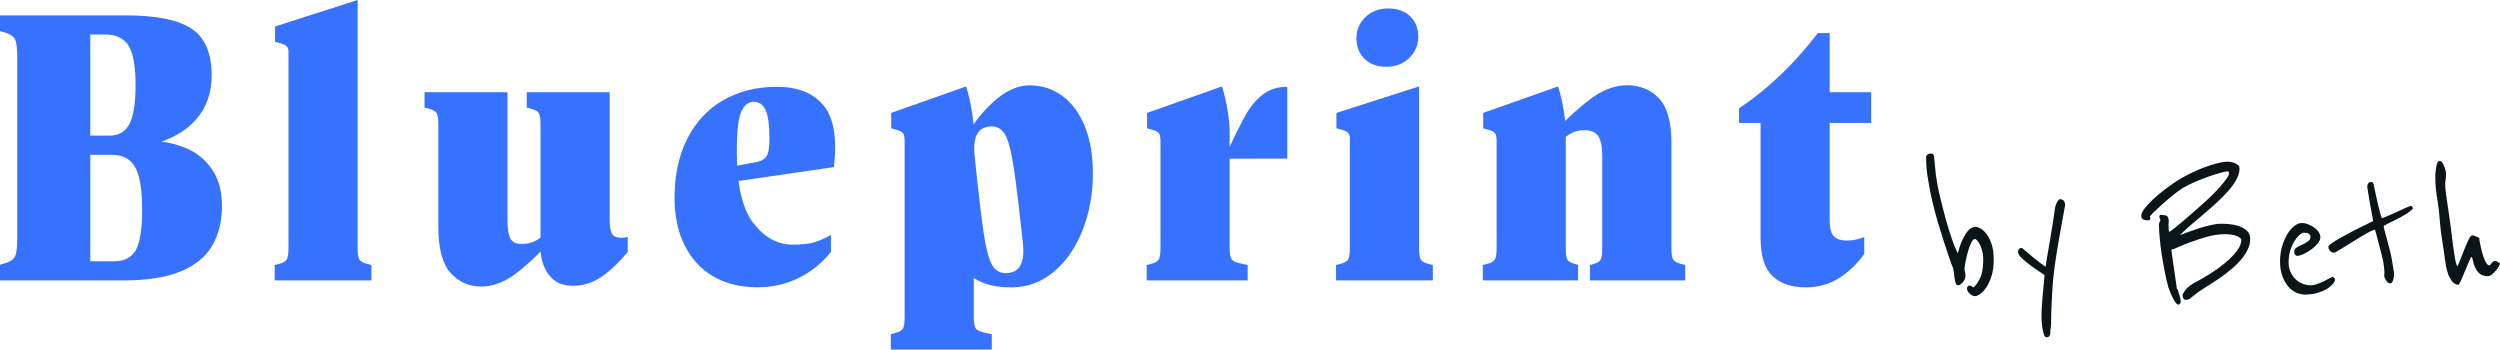 <?xml version="1.0" encoding="UTF-8"?><svg id="Layer_1" xmlns="http://www.w3.org/2000/svg" viewBox="0 0 508.97 71.17"><defs><style>.cls-1{fill:#0b1517;}.cls-2{fill:#3772ff;}</style></defs><g><path class="cls-2" d="M0,57.09v-3.21l1.09-.31c1.04-.31,1.71-.78,1.99-1.41,.29-.63,.43-1.88,.43-3.75V11.81c0-1.88-.14-3.13-.43-3.75-.29-.63-.95-1.09-1.99-1.41l-1.09-.31V3.13H25.65c6.15,0,10.6,.9,13.33,2.7,2.74,1.8,4.11,4.97,4.11,9.5,0,3.6-1.06,6.6-3.17,8.99-2.11,2.4-5.15,4.12-9.11,5.16l.31-.78c2.5,.11,4.81,.61,6.92,1.53,2.11,.91,3.83,2.35,5.16,4.3s1.99,4.42,1.99,7.39c0,3.18-.68,5.9-2.03,8.17-1.36,2.27-3.51,4-6.45,5.2-2.95,1.2-6.79,1.8-11.54,1.8H0Zm23.31-3.91c2.03,0,3.48-.76,4.34-2.27,.86-1.51,1.29-4.27,1.29-8.29s-.47-6.87-1.41-8.56c-.94-1.69-2.53-2.54-4.77-2.54H10.24v-3.91h12.04c1.88,0,3.23-.78,4.07-2.35,.83-1.56,1.25-4.22,1.25-7.98s-.48-6.53-1.45-8.02c-.97-1.49-2.52-2.23-4.65-2.23H11.34l7.04-2.03V55.22l-5.71-2.03h10.64Z"/><path class="cls-2" d="M55.92,57.09v-3.13l.86-.23c.83-.21,1.37-.51,1.6-.9,.23-.39,.35-1.13,.35-2.23V10.4c0-.36-.12-.68-.35-.94-.23-.26-.64-.47-1.21-.63l-1.17-.31v-3.13L72.81,0V50.6c0,1.1,.12,1.84,.35,2.23,.23,.39,.77,.69,1.6,.9l.86,.23v3.13h-19.71Z"/><path class="cls-2" d="M91.7,55.53c-1.64-1.88-2.46-4.98-2.46-9.31V25.26c0-1.09-.12-1.84-.35-2.23-.23-.39-.77-.69-1.6-.9l-.86-.23v-3.13h16.89v26.04c0,1.77,.2,3.02,.59,3.75,.39,.73,1.13,1.1,2.23,1.1s2.11-.21,2.89-.63c.78-.42,1.69-1.12,2.74-2.11l.27-.27,.27-.27,1.1,1.33c-3.02,3.34-5.75,5.94-8.17,7.82s-4.84,2.81-7.23,2.81c-2.56,0-4.65-.94-6.3-2.81Zm32.93-7.86c.34,.5,.98,.74,1.92,.74,.16,0,.34-.01,.55-.04,.21-.03,.44-.06,.7-.12v3.05c-1.88,2.24-3.69,3.95-5.44,5.12-1.75,1.17-3.66,1.76-5.75,1.76-2.19,0-3.83-.77-4.93-2.31-1.1-1.54-1.64-3.35-1.64-5.44V25.26c0-1.09-.12-1.84-.35-2.23-.23-.39-.77-.69-1.6-.9l-.86-.23v-3.13h16.89v25.65c0,1.67,.17,2.75,.51,3.25Z"/><path class="cls-2" d="M145.19,56.27c-2.53-1.49-4.47-3.61-5.83-6.37-1.36-2.76-2.03-5.97-2.03-9.62,0-4.59,.86-8.59,2.58-12.01,1.72-3.41,4.16-6.03,7.31-7.86,3.15-1.82,6.82-2.74,10.99-2.74s7.31,1.25,9.42,3.75c2.11,2.5,2.83,6.7,2.15,12.59l-25.18,3.68-.39-2.89,9.39-1.72c1.2-.21,2.01-.61,2.42-1.21,.42-.6,.63-1.81,.63-3.64,0-2.71-.26-4.64-.78-5.79-.52-1.15-1.33-1.72-2.42-1.72s-1.88,.65-2.5,1.95c-.63,1.3-.94,4.04-.94,8.21,0,6.83,1.13,11.69,3.4,14.59,2.27,2.89,4.91,4.34,7.94,4.34,1.88,0,3.34-.16,4.38-.47,1.04-.31,2.19-.81,3.44-1.49v3.44c-1.77,2.24-3.95,4-6.53,5.28-2.58,1.28-5.41,1.92-8.49,1.92-3.44,0-6.43-.74-8.96-2.23Z"/><path class="cls-2" d="M181.36,71.17v-3.13l.86-.24c.83-.21,1.37-.51,1.6-.9,.23-.39,.35-1.13,.35-2.23V28.7c0-.78-.12-1.32-.35-1.6-.23-.29-.66-.51-1.29-.67l-1.09-.31v-3.13l15.25-5.4c.47,1.51,.85,3.12,1.13,4.81,.29,1.7,.43,3.12,.43,4.26v38.01c0,1.1,.14,1.84,.43,2.23,.29,.39,1,.69,2.15,.9l1.09,.24v3.13h-20.57Zm18.85-13.57c-1.56-.6-3.06-1.64-4.5-3.13-1.43-1.49-3.04-3.61-4.81-6.37l5.47-19.55c1.36-2.87,3.28-5.45,5.79-7.74,2.5-2.29,4.98-3.44,7.43-3.44s4.73,.72,6.69,2.15c1.95,1.43,3.48,3.51,4.58,6.22,1.09,2.71,1.64,5.89,1.64,9.54,0,4.17-.7,8.04-2.11,11.61-1.41,3.57-3.38,6.4-5.9,8.49-2.53,2.08-5.38,3.13-8.56,3.13-2.24,0-4.14-.3-5.71-.9Zm6.49-2.46c.57-.31,1.02-.9,1.33-1.76s.39-2.07,.24-3.64c-.78-7.35-1.42-12.63-1.92-15.84-.5-3.21-1.07-5.37-1.72-6.49-.65-1.12-1.58-1.68-2.78-1.68-.68,0-1.3,.16-1.88,.47-.57,.31-1.02,.9-1.33,1.76s-.39,2.07-.23,3.64c.78,7.61,1.41,12.96,1.88,16.03,.47,3.08,1.03,5.17,1.68,6.3,.65,1.12,1.6,1.68,2.85,1.68,.68,0,1.3-.16,1.88-.47Z"/><path class="cls-2" d="M233.45,57.09v-3.13l.86-.23c.83-.21,1.37-.51,1.6-.9,.23-.39,.35-1.13,.35-2.23V28.7c0-.78-.12-1.32-.35-1.6-.23-.29-.67-.51-1.29-.67l-1.09-.31v-3.13l15.25-5.4c.47,1.51,.85,3.12,1.13,4.81,.29,1.7,.43,3.12,.43,4.26v23.93c0,1.1,.14,1.84,.43,2.23,.29,.39,1,.69,2.15,.9l1.09,.23v3.13h-20.57Zm22.02-24.79h-6.06l-.16-.08c.1-.21,.21-.43,.31-.66,.1-.23,.21-.46,.31-.67,1.62-3.49,2.92-6.09,3.91-7.78,.99-1.69,2.15-3.02,3.48-3.99,1.33-.96,2.93-1.45,4.81-1.45v14.62h-6.61Z"/><path class="cls-2" d="M272,57.09v-3.13l.86-.23c.83-.21,1.37-.51,1.6-.9,.23-.39,.35-1.13,.35-2.23V28c0-.36-.12-.68-.35-.94-.23-.26-.64-.47-1.21-.63l-1.17-.31v-3.13l16.82-5.4V50.6c0,1.1,.12,1.84,.35,2.23,.23,.39,.77,.69,1.6,.9l.86,.23v3.13h-19.71Zm5.83-45.09c-1.12-1.07-1.68-2.49-1.68-4.26,0-1.62,.6-3.02,1.8-4.22,1.2-1.2,2.76-1.8,4.69-1.8,1.82,0,3.3,.52,4.42,1.56,1.12,1.04,1.68,2.45,1.68,4.22,0,1.67-.61,3.1-1.84,4.3-1.23,1.2-2.78,1.8-4.65,1.8s-3.3-.53-4.42-1.6Z"/><path class="cls-2" d="M301.88,57.09v-3.13l.86-.23c.83-.21,1.37-.51,1.6-.9,.23-.39,.35-1.13,.35-2.23V28.7c0-.78-.12-1.32-.35-1.6-.23-.29-.67-.51-1.29-.67l-1.09-.31v-3.13l15.25-5.4c.47,1.51,.85,3.12,1.13,4.81,.29,1.7,.43,3.12,.43,4.26v23.93c0,1.1,.1,1.84,.31,2.23,.21,.39,.7,.69,1.49,.9l.7,.23v3.13h-19.4Zm21.82,0v-3.13l.78-.23c.73-.21,1.2-.51,1.41-.9,.21-.39,.31-1.13,.31-2.23V31.75c0-1.88-.27-3.22-.82-4.03-.55-.81-1.45-1.21-2.7-1.21s-2.19,.23-2.97,.7c-.78,.47-1.8,1.3-3.05,2.5-.11,.11-.2,.18-.27,.23-.08,.05-.17,.13-.27,.23l-1.17-1.8c3.23-3.44,6.13-6.14,8.68-8.09,2.55-1.95,5.11-2.93,7.66-2.93s4.82,.9,6.49,2.7c1.67,1.8,2.5,4.81,2.5,9.03v21.51c0,1.1,.12,1.84,.35,2.23,.23,.39,.77,.69,1.6,.9l.86,.23v3.13h-19.4Z"/><path class="cls-2" d="M374.34,56.66c-1.95,1.22-4.18,1.84-6.69,1.84-2.92,0-5.19-.77-6.8-2.31-1.62-1.54-2.42-4.13-2.42-7.78V25.03h-4.38v-2.97c2.08-1.41,4.07-2.92,5.94-4.54,1.88-1.62,3.65-3.32,5.32-5.12,1.67-1.8,3.26-3.69,4.77-5.67h2.42v12.04h8.45v6.26h-8.45v19.79c0,1.56,.27,2.65,.82,3.25,.55,.6,1.45,.9,2.7,.9,.68,0,1.29-.07,1.84-.2,.55-.13,1.11-.3,1.68-.51v3.44c-1.51,2.09-3.24,3.74-5.2,4.97Z"/></g><g><path class="cls-1" d="M405.9,52.87c0,1.24-.14,2.33-.43,3.26-.29,.94-.64,1.71-1.05,2.33-.41,.62-.83,1.08-1.26,1.38-.43,.3-.78,.45-1.05,.45-.39,0-.76-.17-1.11-.52-.36-.34-.54-.67-.54-.97,0-.44,.18-.66,.54-.66,.14,0,.27,.05,.41,.15s.26,.17,.37,.23c.47-.39,.91-1.02,1.34-1.9s.64-2.13,.64-3.76c0-.66-.07-1.25-.21-1.77-.14-.52-.3-.96-.48-1.32-.18-.36-.36-.63-.56-.83-.19-.19-.33-.29-.41-.29-.28,0-.54,.27-.81,.83-.26,.55-.49,1.18-.68,1.88-.19,.7-.35,1.39-.47,2.06-.12,.67-.19,1.14-.19,1.38,.03,.16,.06,.32,.08,.45s.06,.27,.08,.41,.04,.27,.04,.41c0,.52-.18,.99-.54,1.4s-.7,.62-1.03,.62c-.16,0-.3-.12-.39-.35-.1-.23-.17-.53-.23-.89-.06-.36-.1-.73-.15-1.11-.04-.39-.09-.73-.14-1.03-.22-.5-.51-1.28-.87-2.35s-.74-2.22-1.14-3.45-.77-2.42-1.11-3.57c-.34-1.16-.6-2.08-.76-2.77-.39-1.49-.68-2.79-.89-3.9-.21-1.11-.37-2.09-.5-2.93s-.2-1.56-.23-2.17c-.03-.6-.04-1.11-.04-1.53,0-.25,.1-.44,.31-.58,.21-.14,.39-.21,.56-.21,.25,0,.43,.05,.54,.14,.11,.1,.19,.3,.23,.6,.04,.3,.08,.74,.12,1.32,.04,.58,.12,1.35,.23,2.31,.06,.47,.16,1.11,.31,1.94,.15,.83,.35,1.75,.6,2.77,.25,1.02,.52,2.08,.81,3.2,.29,1.11,.59,2.18,.91,3.2,.32,1.02,.63,1.95,.95,2.81,.32,.85,.61,1.53,.89,2.02,.25-.99,.55-1.88,.91-2.68,.3-.66,.67-1.27,1.11-1.84s.98-.85,1.61-.85c.25,0,.58,.11,.99,.33,.41,.22,.82,.59,1.22,1.11s.74,1.21,1.03,2.06c.29,.85,.43,1.9,.43,3.14Z"/><path class="cls-1" d="M420.43,41.77c-.36,1.9-.69,3.73-.99,5.49-.14,.74-.27,1.52-.41,2.33-.14,.81-.27,1.61-.39,2.39-.12,.78-.23,1.53-.33,2.23-.1,.7-.17,1.34-.23,1.92-.11,.88-.19,1.88-.25,3.01-.06,1.13-.11,2.2-.17,3.22-.06,1.18-.08,2.38-.08,3.59,0,.25-.03,.52-.08,.83-.06,.3-.08,.6-.08,.91,0,.27-.06,.51-.19,.7-.12,.19-.31,.29-.56,.29-.22,0-.39-.17-.52-.52-.12-.34-.23-.74-.31-1.2s-.14-.91-.17-1.36-.04-.78-.04-.97v-.81c0-.32,.02-.78,.06-1.4s.1-1.43,.19-2.44,.21-2.32,.37-3.94c0-.03-.19-.17-.56-.41-.37-.25-.83-.56-1.36-.93-.54-.37-1.09-.78-1.65-1.22-.56-.44-1.04-.87-1.42-1.28-.06-.06-.14-.18-.25-.37-.11-.19-.16-.43-.16-.7,0-.14,.07-.28,.21-.43,.14-.15,.29-.23,.45-.23,.11,0,.22,.06,.33,.17,.63,.55,1.36,1.16,2.19,1.84,.83,.67,1.64,1.29,2.44,1.84,.05-.5,.17-1.25,.35-2.27,.18-1.02,.36-2.11,.56-3.28,.19-1.17,.38-2.3,.56-3.41,.18-1.1,.31-1.98,.39-2.64,0-.11,.03-.29,.08-.54,.05-.25,.14-.5,.25-.74,.11-.25,.23-.46,.37-.64,.14-.18,.29-.27,.45-.27,.08,0,.26,.08,.54,.23,.27,.15,.41,.49,.41,1.01Z"/><path class="cls-1" d="M458.12,48.66c0,.72-.16,1.42-.5,2.1-.33,.69-.74,1.34-1.24,1.94-.5,.61-1.03,1.16-1.61,1.67-.58,.51-1.1,.94-1.57,1.3-.5,.39-1.07,.8-1.73,1.24-.66,.44-1.3,.85-1.92,1.24-.62,.39-1.16,.74-1.63,1.05s-.76,.53-.87,.64l-1.2,.95c-.14,.11-.3,.18-.47,.21-.18,.03-.32,.04-.43,.04-.19,0-.34-.1-.45-.31-.11-.21-.16-.42-.16-.64,0-.16,.16-.46,.47-.89s.68-.79,1.09-1.09c.41-.3,.92-.61,1.53-.91,.6-.3,1.43-.78,2.48-1.44,.52-.33,1.16-.76,1.9-1.3,.74-.54,1.44-1.11,2.1-1.73,.66-.62,1.22-1.27,1.69-1.94,.47-.67,.7-1.33,.7-1.96,0-.25-.3-.5-.89-.76-.59-.26-1.42-.39-2.5-.39s-2.26,.16-3.47,.5c-1.21,.33-2.33,.69-3.36,1.07-1.03,.39-1.92,.74-2.66,1.07-.74,.33-1.2,.5-1.36,.5,.08,.63,.19,1.41,.31,2.33,.12,.92,.25,1.81,.39,2.66,.14,.99,.29,2.02,.45,3.1h.17c.05,.28,.16,.67,.33,1.2,.17,.52,.25,.94,.25,1.24,0,.44-.17,.66-.5,.66-.17,0-.35-.15-.56-.45-.21-.3-.41-.66-.62-1.07-.21-.41-.39-.82-.54-1.22-.15-.4-.25-.68-.31-.85-.25-.91-.49-1.95-.72-3.14-.23-1.18-.44-2.37-.62-3.57-.18-1.2-.32-2.33-.41-3.38-.1-1.06-.14-1.93-.14-2.62,0-.19,.05-.36,.14-.5,.1-.14,.14-.27,.14-.41s-.04-.24-.1-.31c-.07-.07-.1-.19-.1-.35,0-.08,.02-.17,.06-.27,.04-.1,.16-.14,.35-.14,.19,.06,.38,.08,.56,.08s.34,.04,.48,.1c.14,.07,.25,.19,.33,.35,.08,.17,.12,.43,.12,.78v.25c0,.06,0,.12-.02,.19-.01,.07-.02,.13-.02,.19,0,.47,.01,.84,.04,1.11,.03,.27,.07,.41,.12,.41,.08,0,.38-.2,.89-.6s1.12-.9,1.84-1.51c.71-.6,1.49-1.28,2.33-2.02,.84-.74,1.64-1.46,2.42-2.15,.3-.27,.71-.67,1.24-1.18,.52-.51,1.04-1.05,1.55-1.63s.95-1.12,1.32-1.63c.37-.51,.56-.9,.56-1.18s-.08-.41-.25-.41c-.22,0-.69,.1-1.4,.29-.72,.19-1.53,.45-2.44,.76-.91,.32-1.84,.68-2.81,1.09-.96,.41-1.82,.84-2.56,1.28-.77,.52-1.54,1.1-2.31,1.73-.77,.63-1.47,1.23-2.08,1.8-.62,.56-1.13,1.05-1.53,1.44s-.61,.63-.64,.68c-.06,.06-.08,.11-.08,.16s.02,.13,.06,.23c.04,.1,.06,.17,.06,.23,0,.08-.06,.15-.17,.21-.11,.06-.23,.08-.37,.08-.22,0-.5-.05-.83-.14-.33-.1-.5-.36-.5-.81,0-.39,.22-.87,.66-1.44,.44-.58,1.01-1.2,1.71-1.86,.7-.66,1.48-1.31,2.33-1.96,.85-.65,1.69-1.25,2.52-1.8,.83-.52,1.73-1.02,2.7-1.51,.98-.48,1.94-.9,2.89-1.26s1.85-.64,2.7-.85c.85-.21,1.55-.31,2.1-.31,.22,0,.47,.03,.74,.08s.54,.14,.78,.25c.25,.11,.45,.25,.62,.43,.17,.18,.25,.39,.25,.64,0,.74-.22,1.51-.66,2.29s-1.02,1.58-1.73,2.37c-.72,.8-1.52,1.6-2.41,2.42-.9,.81-1.79,1.6-2.68,2.35-.89,.76-1.75,1.49-2.58,2.19-.83,.7-1.51,1.34-2.06,1.92,.3-.11,.8-.29,1.49-.56,.69-.26,1.44-.52,2.25-.78,.81-.26,1.63-.49,2.46-.68,.83-.19,1.55-.29,2.19-.29,.19,0,.6,.01,1.24,.04,.63,.03,1.29,.14,1.98,.33,.69,.19,1.31,.5,1.86,.93,.55,.43,.83,1.03,.83,1.8Z"/><path class="cls-1" d="M475.33,56.75c.03,.06,.04,.14,.04,.25,0,.17-.12,.41-.37,.74-.08,.11-.26,.29-.54,.54-.28,.25-.65,.5-1.11,.74-.47,.25-1.04,.47-1.71,.66-.67,.19-1.47,.29-2.37,.29-.63,0-1.25-.15-1.86-.43-.61-.29-1.14-.71-1.61-1.28-.47-.56-.85-1.27-1.16-2.11-.3-.84-.45-1.82-.45-2.95s.14-2.08,.41-3.01c.27-.93,.63-1.76,1.05-2.48s.9-1.28,1.42-1.69c.52-.41,1.03-.62,1.53-.62,.44,0,.89,.09,1.34,.27s.87,.41,1.24,.68c.37,.27,.67,.58,.89,.93,.22,.34,.33,.7,.33,1.05,0,.41-.19,.84-.56,1.28s-.82,.85-1.34,1.22c-.52,.37-1.05,.67-1.57,.91-.52,.23-.94,.35-1.24,.35-.17,0-.31-.08-.43-.23-.12-.15-.19-.34-.19-.56,0-.39,.17-.69,.52-.91,.34-.22,.72-.42,1.14-.6s.79-.39,1.14-.64c.34-.25,.52-.59,.52-1.03,0-.06-.07-.19-.21-.41s-.51-.33-1.11-.33c-.28,0-.59,.16-.95,.48-.36,.32-.7,.74-1.03,1.28s-.61,1.17-.83,1.9c-.22,.73-.33,1.52-.33,2.37,0,.71,.13,1.36,.39,1.94,.26,.58,.6,1.07,1.01,1.47s.89,.71,1.44,.93c.55,.22,1.11,.33,1.69,.33,.41,0,.86-.09,1.34-.27s.94-.37,1.36-.58,.8-.4,1.11-.58c.32-.18,.52-.27,.6-.27s.17,.04,.27,.12,.16,.17,.19,.25Z"/><path class="cls-1" d="M491.26,42.43c-.36,.41-.87,.82-1.53,1.22-.66,.4-1.32,.76-1.98,1.09-.66,.33-1.24,.61-1.73,.85s-.74,.39-.74,.47,.05,.33,.16,.74,.24,.9,.39,1.46c.15,.56,.31,1.15,.47,1.75,.17,.61,.3,1.14,.41,1.61,.05,.28,.12,.63,.21,1.07s.16,.88,.23,1.32c.07,.44,.13,.83,.19,1.18,.06,.34,.08,.53,.08,.56,0,.41-.07,.84-.21,1.28-.14,.44-.36,.66-.66,.66-.17,0-.32-.07-.45-.21-.14-.14-.26-.3-.37-.48-.11-.18-.19-.35-.25-.52s-.08-.29-.08-.37c0-.06,0-.14,.02-.25,.01-.11,.02-.23,.02-.37,0-.52-.08-1.28-.25-2.27-.06-.3-.17-.77-.33-1.4-.17-.63-.33-1.28-.5-1.94-.19-.77-.41-1.61-.66-2.52-.11-.39-.18-.58-.21-.58-.19,0-.52,.12-.97,.35-.45,.23-.97,.52-1.55,.87s-1.18,.71-1.82,1.11c-.63,.4-1.22,.77-1.78,1.11-.55,.34-1.02,.63-1.42,.87-.4,.23-.64,.35-.72,.35-.36,0-.65-.12-.87-.37-.22-.25-.33-.52-.33-.83,0-.16,.23-.41,.68-.72,.45-.32,1.02-.67,1.69-1.05,.67-.39,1.4-.78,2.19-1.2,.78-.41,1.51-.78,2.19-1.11,.67-.33,1.46-.71,2.37-1.16-.25-1.26-.45-2.39-.62-3.38-.14-.85-.27-1.64-.39-2.35s-.19-1.1-.19-1.16c0-.36,.08-.63,.23-.81,.15-.18,.32-.27,.52-.27,.3,0,.5,.21,.58,.62,.3,1.49,.58,2.81,.85,3.96,.26,1.16,.52,2.09,.76,2.81,.25-.06,.67-.21,1.28-.48,.6-.26,1.24-.54,1.9-.85,.66-.3,1.26-.57,1.79-.81,.54-.23,.85-.35,.93-.35,.17,0,.27,.06,.31,.17s.09,.21,.14,.29Z"/><path class="cls-1" d="M508.76,53.45c.14,.14,.21,.22,.21,.25,0,.06-.08,.22-.23,.5-.15,.28-.35,.56-.6,.87-.25,.3-.52,.57-.81,.81-.29,.23-.57,.35-.85,.35-.58,0-1.05-.12-1.4-.35-.36-.23-.65-.53-.89-.89-.23-.36-.41-.75-.54-1.18-.12-.43-.23-.83-.31-1.22-.06-.19-.11-.29-.17-.29-.08,0-.25,.3-.49,.89-.25,.59-.52,1.24-.81,1.94-.29,.7-.56,1.35-.83,1.94-.26,.59-.43,.89-.52,.89-.5,0-.92-.21-1.26-.64s-.62-.92-.83-1.49c-.21-.56-.36-1.14-.47-1.73-.11-.59-.18-1.05-.21-1.38-.08-.74-.26-1.98-.54-3.71s-.51-3.84-.7-6.32c-.06-.52-.12-1-.19-1.42-.07-.43-.15-.9-.23-1.42-.08-.52-.15-1.11-.21-1.78-.06-.66-.08-1.47-.08-2.43,0-.06,.01-.23,.04-.54s.07-.63,.12-.99c.05-.36,.14-.67,.27-.95,.12-.27,.27-.41,.43-.41,.19,0,.37,.12,.54,.35,.17,.23,.31,.5,.43,.81,.12,.3,.21,.59,.27,.87,.05,.28,.08,.47,.08,.58,0,.41-.03,.8-.08,1.16-.06,.36-.08,.69-.08,.99,0,.41,.03,.94,.1,1.57,.07,.63,.16,1.28,.27,1.94,.11,.66,.21,1.3,.29,1.92,.08,.62,.15,1.12,.21,1.51,0,.03,.03,.22,.08,.58,.05,.36,.12,.8,.19,1.34,.07,.54,.14,1.11,.21,1.73,.07,.62,.15,1.22,.23,1.82,.08,.59,.16,1.11,.23,1.57s.12,.78,.15,.97c0,.08,.02,.2,.06,.35,.04,.15,.08,.32,.12,.52,.04,.19,.09,.37,.14,.54,.06,.16,.12,.29,.21,.37,.16-.33,.38-.84,.64-1.53,.26-.69,.54-1.39,.83-2.1s.56-1.34,.83-1.88c.26-.54,.49-.81,.68-.81,.22,0,.4,.04,.54,.12s.32,.15,.54,.21c.27,.11,.41,.25,.41,.43s.03,.39,.08,.64c.06,.33,.14,.76,.27,1.3s.27,1.06,.43,1.57c.17,.51,.36,.94,.58,1.3,.22,.36,.44,.54,.66,.54,.11,0,.26-.14,.45-.43,.19-.29,.45-.45,.78-.48,.06,0,.15,.04,.29,.1s.27,.16,.41,.27Z"/></g></svg>